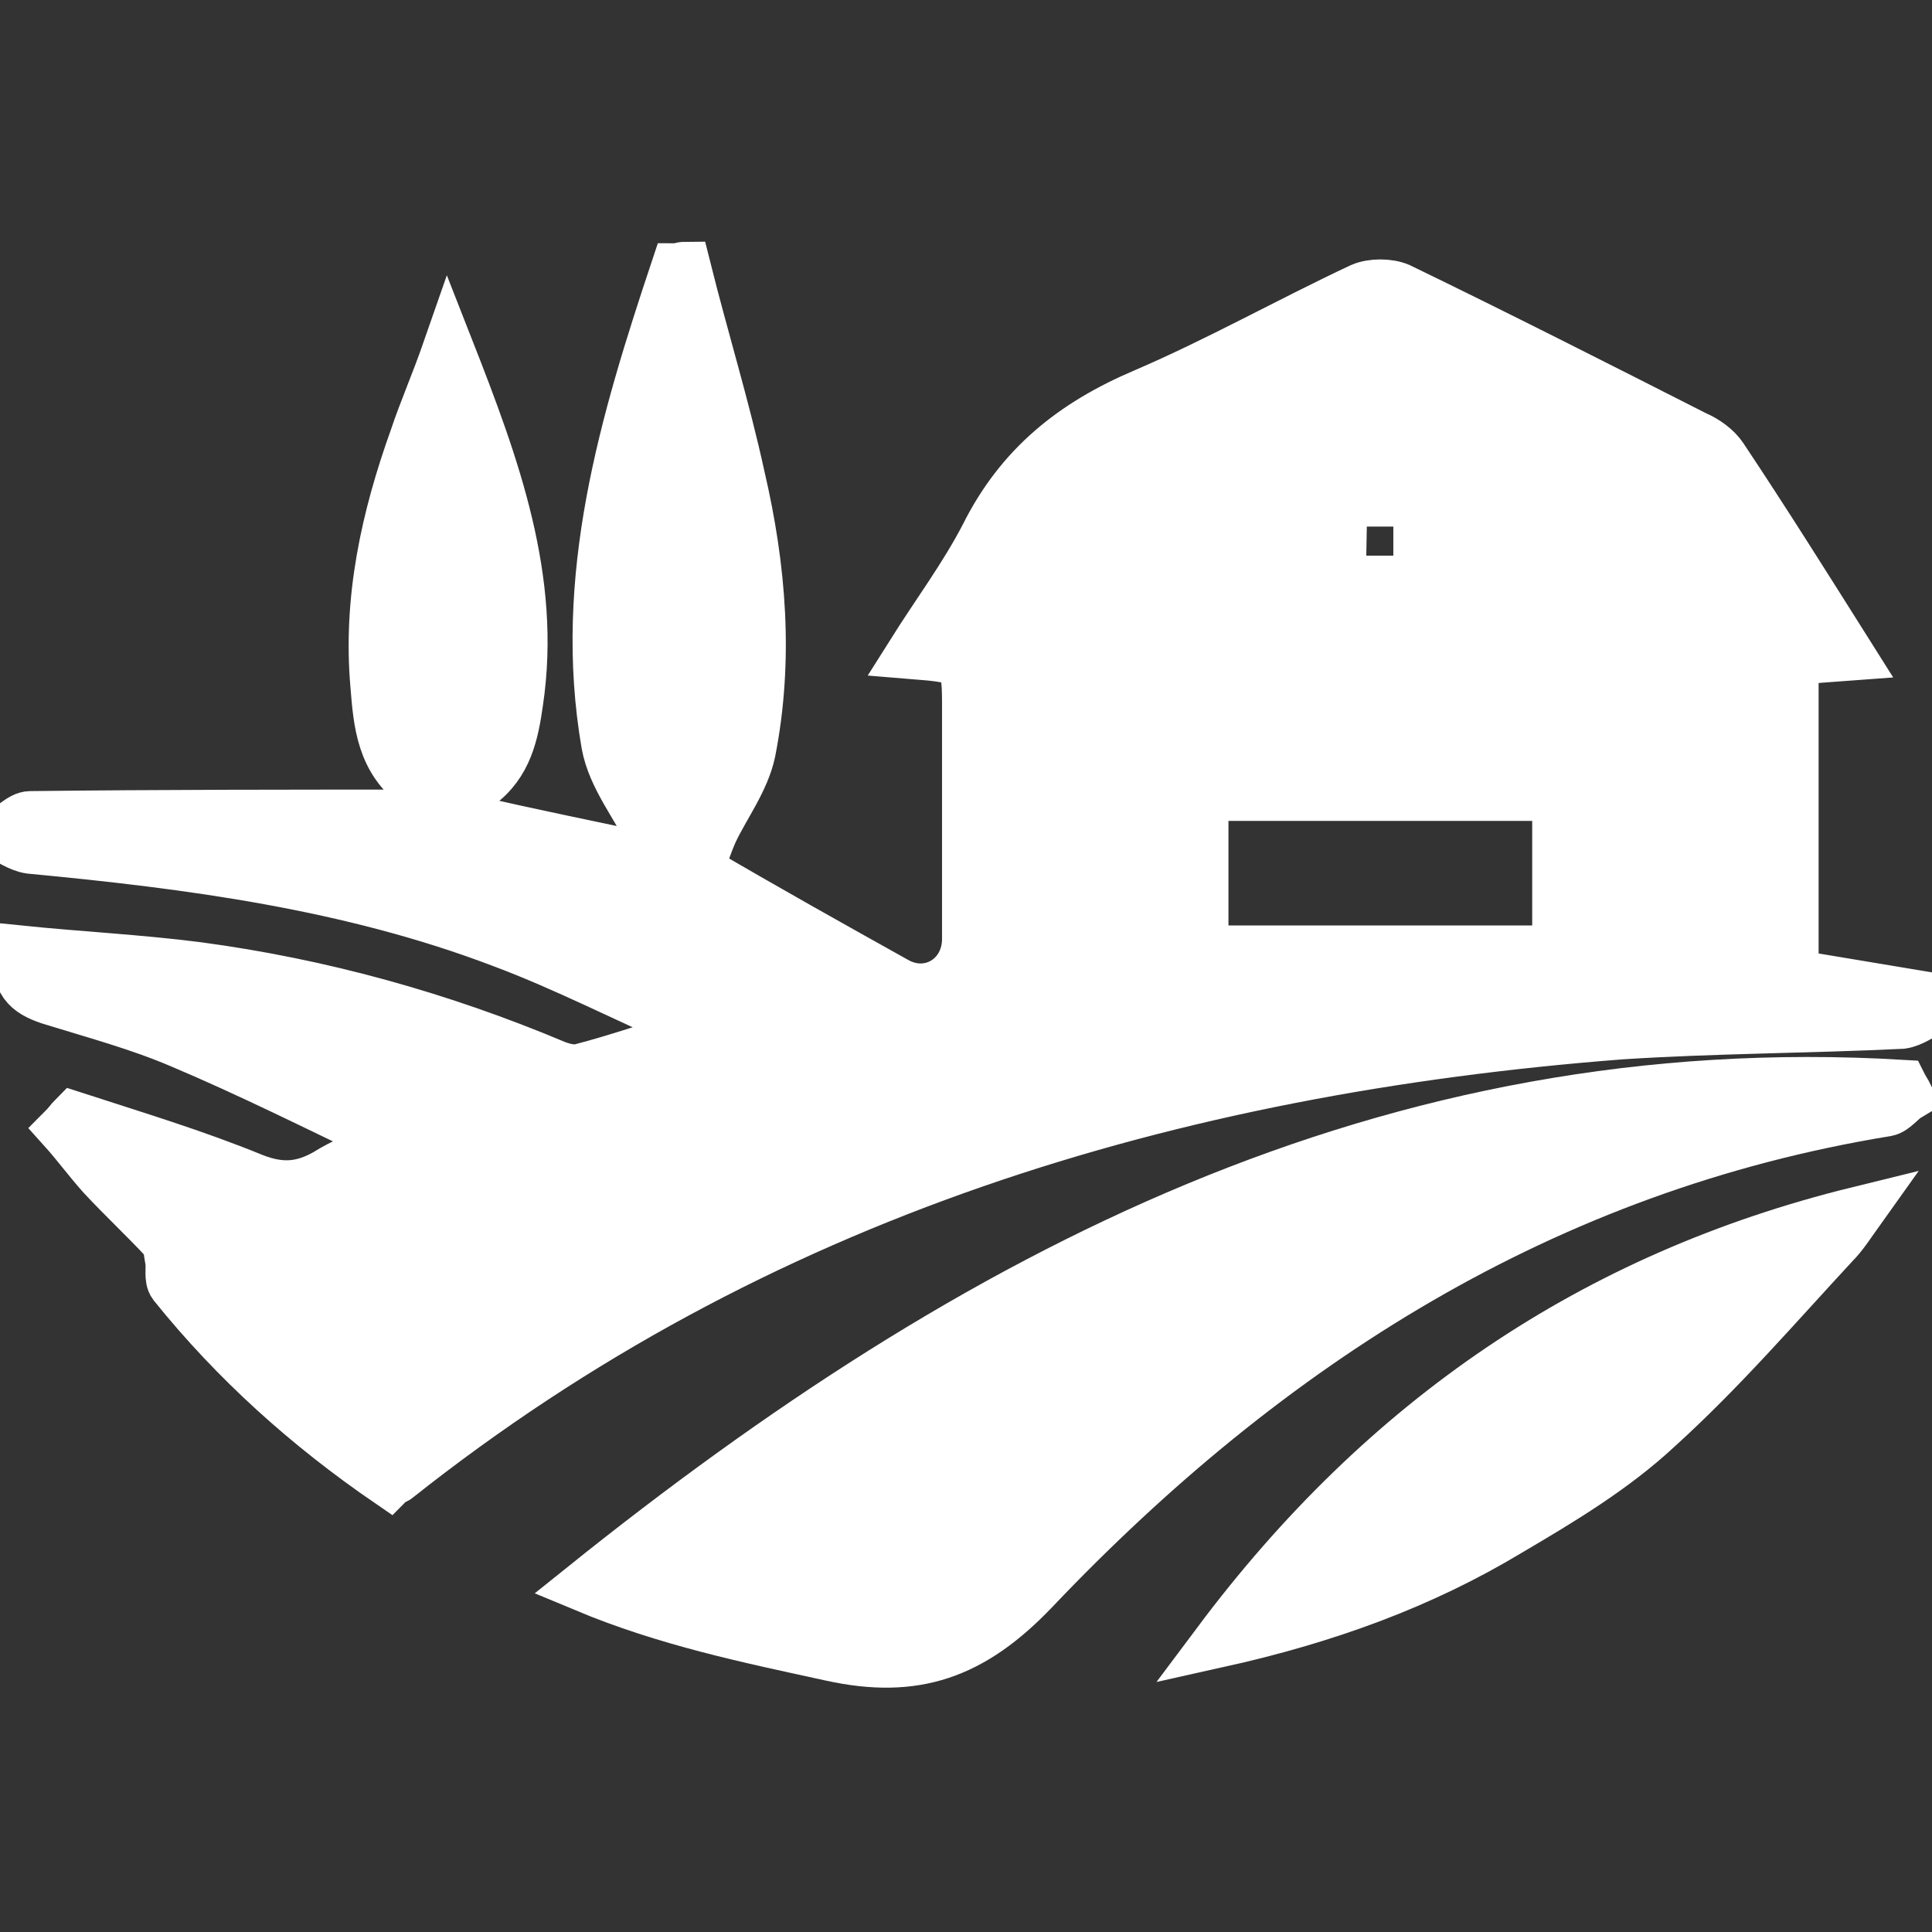 <?xml version="1.0" encoding="utf-8"?>
<!-- Generator: Adobe Illustrator 23.0.0, SVG Export Plug-In . SVG Version: 6.00 Build 0)  -->
<svg version="1.1" id="Layer_1" xmlns="http://www.w3.org/2000/svg" xmlns:xlink="http://www.w3.org/1999/xlink" x="0px" y="0px"
	 viewBox="0 0 128 128" style="enable-background:new 0 0 128 128;" xml:space="preserve">
<rect x="0" y="0" width="128" height="128" fill="#333333" stroke="none"/>
<style type="text/css">
	.st0{fill:#FFFFFF;stroke:#FFFFFF;stroke-width:3.375;stroke-miterlimit:10;}
</style>
<g>
	<path class="st0" d="M4.9,74c4,1.3,8,2.5,11.9,4.1c1.8,0.7,3.2,0.6,4.8-0.3c1.1-0.7,2.4-1.2,4.3-2.2c-5-2.4-9.4-4.6-13.9-6.5
		c-2.8-1.2-5.8-2-8.7-2.9c-1.5-0.5-2.3-1.2-2-3.2c3.9,0.4,7.9,0.6,11.8,1.1c8.2,1.1,16.1,3.3,23.7,6.5c0.5,0.2,1.3,0.4,1.8,0.2
		c2.3-0.6,4.6-1.4,6.9-2.1c0.1-0.2,0.2-0.5,0.2-0.8c-4.2-1.8-8.2-3.9-12.5-5.5C23.2,58.6,12.6,57.2,2,56.2c-0.7-0.1-1.4-0.6-2-0.9
		c0.7-0.4,1.4-1.2,2-1.2C10.6,54,19.2,54,28.2,54c-0.2-0.6-0.1-1.6-0.5-1.9c-2.4-1.7-2.6-4.2-2.8-6.7c-0.5-5.7,0.7-11.1,2.6-16.4
		c0.6-1.8,1.4-3.6,2.2-5.9c3.1,7.9,5.8,15.3,4.6,23.4c-0.3,2.1-0.7,4.1-2.6,5.5c-0.5,0.4-0.5,1.5-0.8,2.3c4.4,1,8.3,1.8,12.6,2.7
		c-0.1-0.6-0.2-1.1-0.3-1.5c-1-2.1-2.6-4-3-6.2c-1.9-11,1.2-21.3,4.6-31.5c0.2,0,0.4-0.1,0.6-0.1C46.6,22.5,48,27,49,31.6
		c1.4,6,1.9,12.1,0.7,18.2c-0.4,1.9-1.7,3.6-2.5,5.3c-0.4,0.9-0.7,1.9-1,2.5c4.6,2.7,8.9,5.1,13.2,7.5c2.2,1.2,4.7-0.3,4.7-2.9
		c0-5,0-10.1,0-15.1c0-3.5,0-3.5-3.7-3.8c1.7-2.7,3.5-5.1,4.9-7.8c2.3-4.6,5.8-7.4,10.5-9.4c4.9-2.1,9.5-4.7,14.4-7
		c0.7-0.3,1.8-0.3,2.5,0c6.6,3.2,13.1,6.5,19.6,9.8c0.7,0.3,1.4,0.8,1.8,1.4c2.8,4.2,5.5,8.5,8.4,13.1c-1.4,0.1-2.5,0.2-3.7,0.3
		c0,7,0,13.9,0,20.9c3,0.5,6,1,9,1.5c0.1,0.3,0.1,0.5,0.2,0.8c-0.7,0.3-1.3,0.8-2,0.9c-6.2,0.3-12.4,0.3-18.6,0.7
		C77.6,70.8,50,79.1,26.3,97.9C26.2,98,26,98,25.8,98.2c-5.4-3.7-10.2-8-14.3-13.1c-0.3-0.4-0.1-1.1-0.2-1.6
		c-0.1-0.5-0.1-1.1-0.4-1.4c-1.3-1.4-2.8-2.8-4.1-4.2c-0.9-1-1.7-2.1-2.6-3.1C4.5,74.5,4.7,74.2,4.9,74z M103.2,52.7
		c-8,0-15.8,0-23.5,0c0,3.6,0,6.9,0,10.3c7.9,0,15.6,0,23.5,0C103.2,59.5,103.2,56.1,103.2,52.7z M88.9,33.2l-0.1,5.3H94v-5.3H88.9z
		"/>
	<path class="st0" d="M38.7,105.1c25.8-20.7,53.4-35.2,87.3-33.2c0.1,0.2,0.3,0.5,0.4,0.7c-0.5,0.3-0.9,0.9-1.4,1
		C102.3,77.3,84,89,68.5,105.3c-4.1,4.3-7.9,5.6-13.4,4.4C49.6,108.5,44.2,107.4,38.7,105.1z"/>
	<path class="st0" d="M123.1,80.3c-0.5,0.7-1,1.5-1.6,2.1c-3.8,4.1-7.5,8.4-11.7,12.2c-2.9,2.7-6.4,4.8-9.8,6.8
		c-5.8,3.5-12.1,5.8-19.3,7.4C91.7,94.1,105.6,84.6,123.1,80.3z"/>
</g>
</svg>
